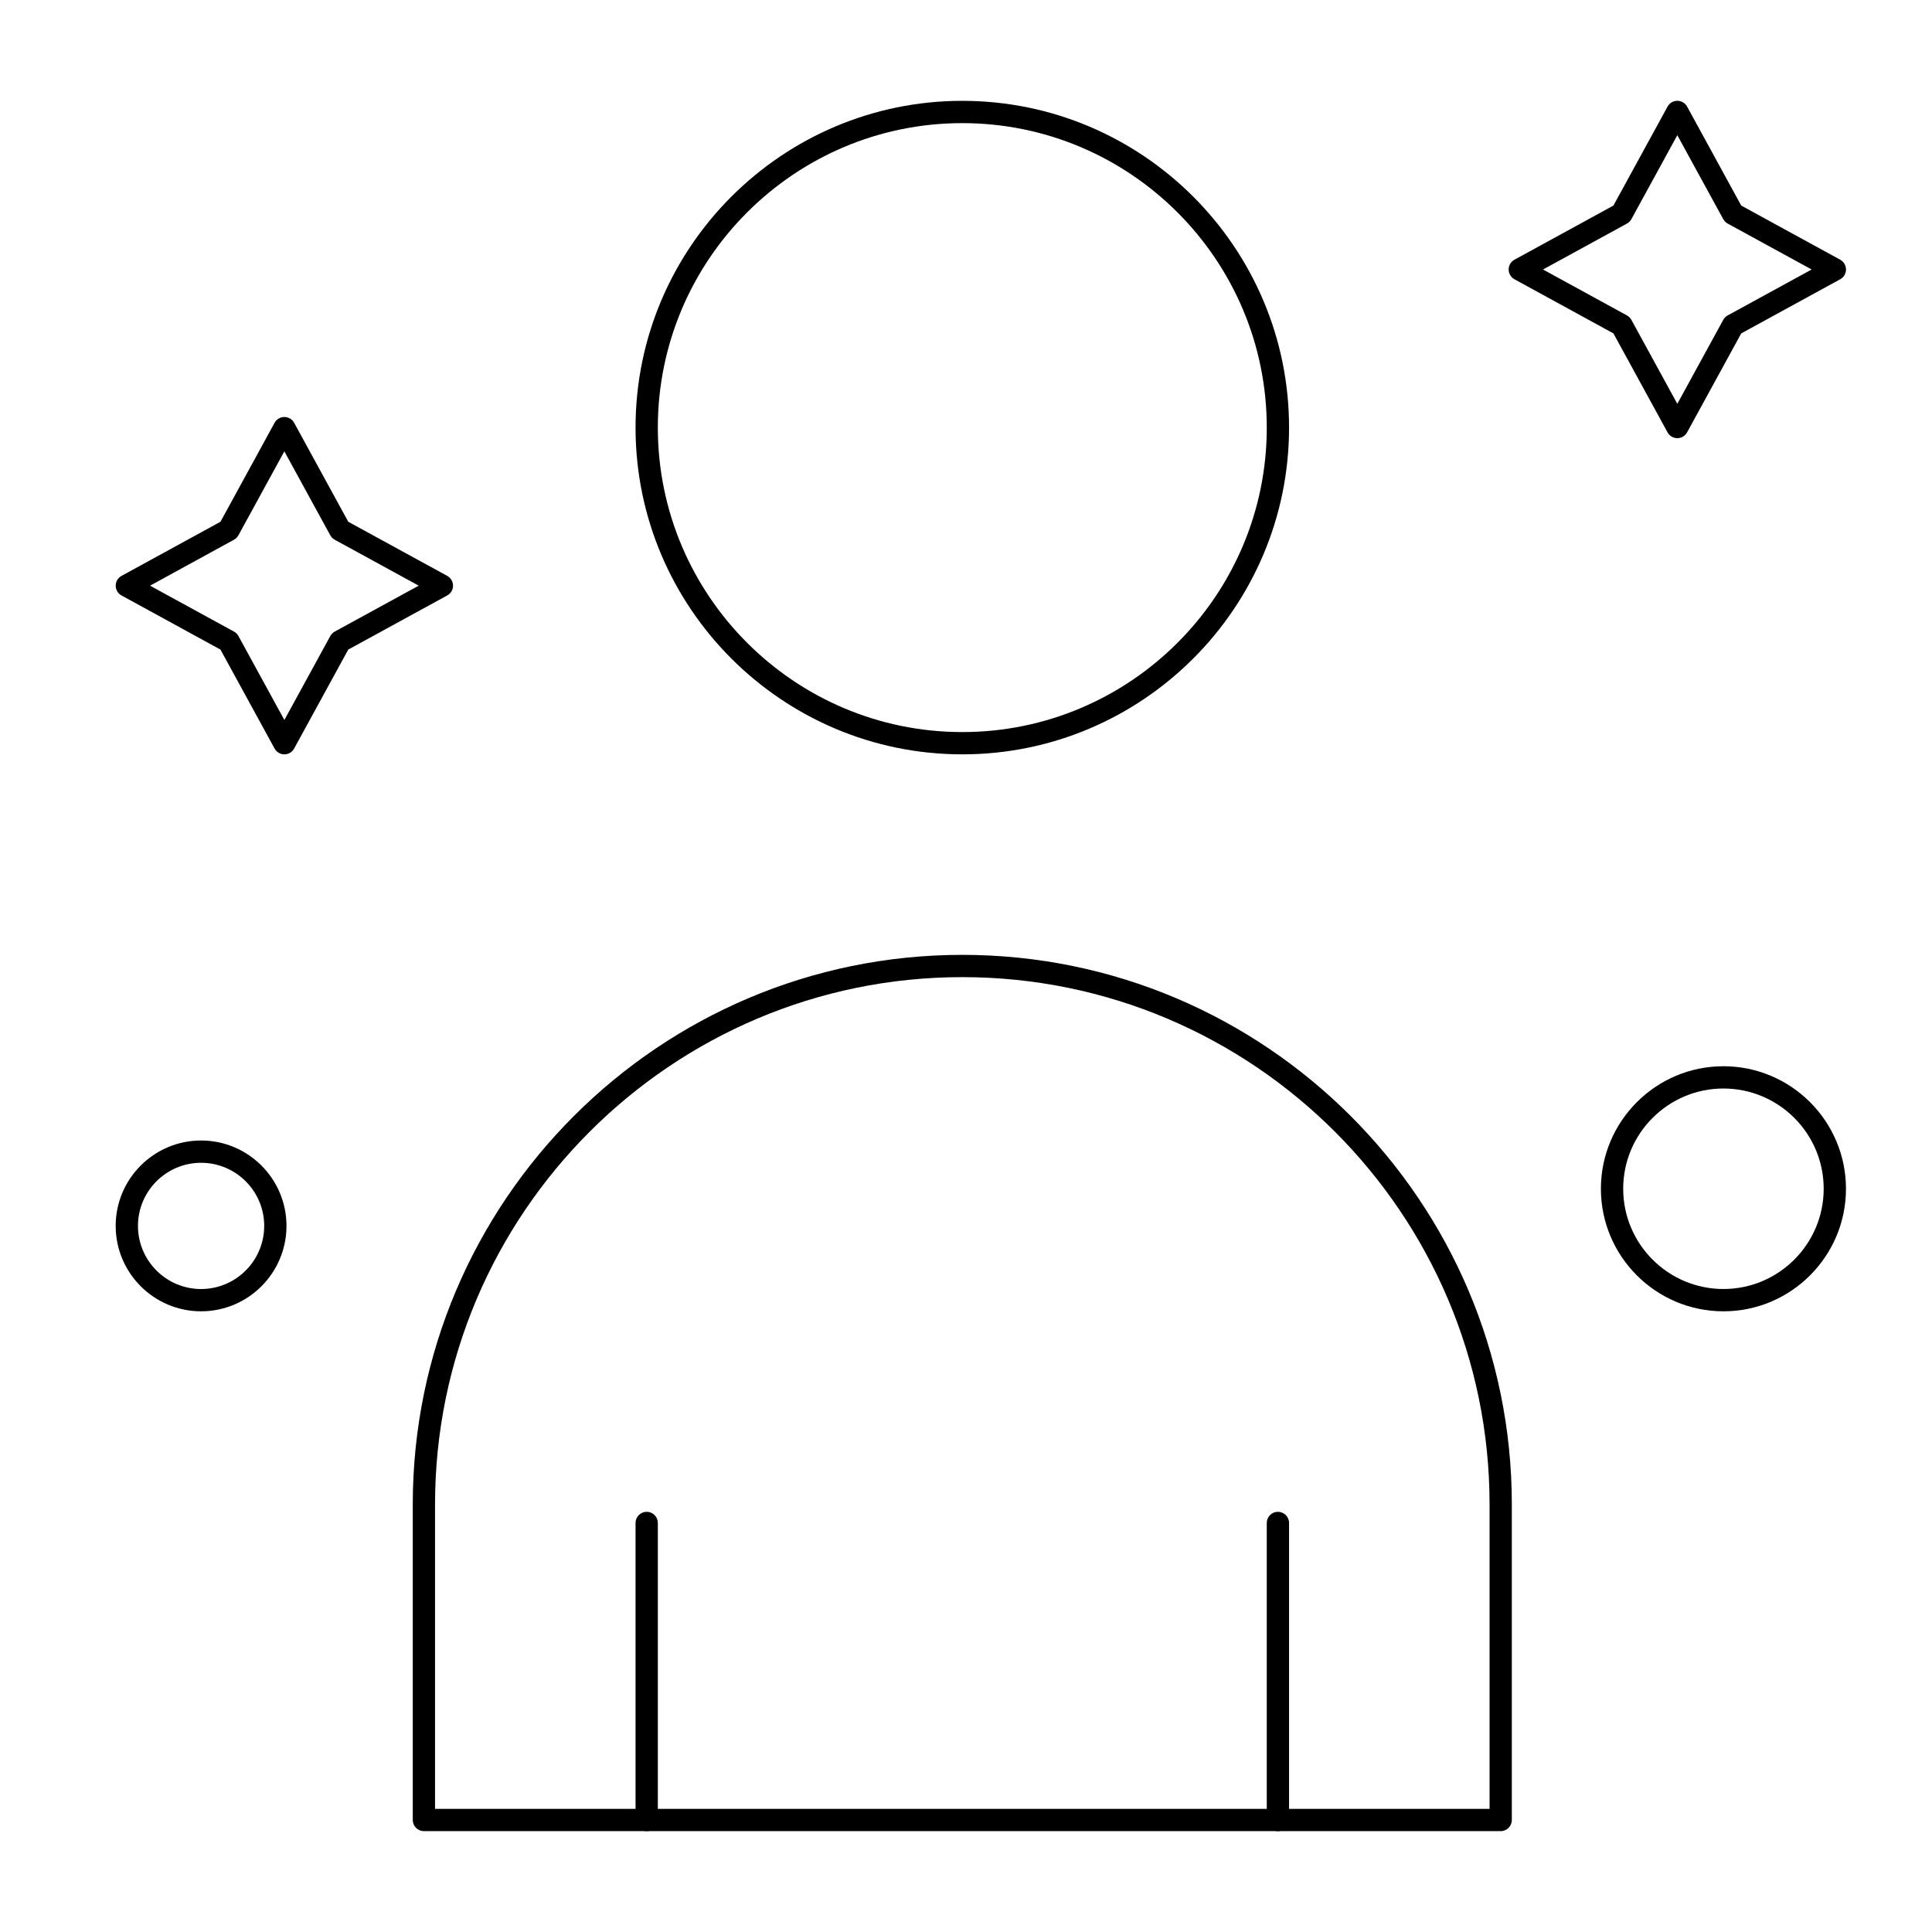 <?xml version="1.0" encoding="UTF-8"?>
<!-- Uploaded to: ICON Repo, www.iconrepo.com, Generator: ICON Repo Mixer Tools -->
<svg fill="#000000" width="800px" height="800px" version="1.1" viewBox="144 144 512 512" xmlns="http://www.w3.org/2000/svg">
 <g>
  <path d="m541.7 629.27h-285.36c-1.629 0-2.953-1.32-2.953-2.953v-83.641c0-80.301 65.332-145.63 145.63-145.63s145.63 65.332 145.63 145.63v83.641c0 1.633-1.324 2.953-2.953 2.953zm-282.41-5.902h279.46v-80.688c0-77.047-62.684-139.73-139.73-139.73-77.047 0-139.73 62.684-139.73 139.73z"/>
  <path d="m399.02 343.91c-47.746 0-86.594-38.844-86.594-86.594 0-47.746 38.844-86.594 86.594-86.594 47.746 0 86.594 38.844 86.594 86.594-0.004 47.75-38.848 86.594-86.594 86.594zm0-167.28c-44.492 0-80.688 36.195-80.688 80.688 0 44.492 36.195 80.688 80.688 80.688s80.688-36.195 80.688-80.688c0-44.488-36.195-80.688-80.688-80.688z"/>
  <path d="m315.38 629.27c-1.629 0-2.953-1.32-2.953-2.953v-78.719c0-1.629 1.32-2.953 2.953-2.953 1.629 0 2.953 1.32 2.953 2.953v78.719c0 1.633-1.324 2.953-2.953 2.953z"/>
  <path d="m482.66 629.27c-1.629 0-2.953-1.32-2.953-2.953v-78.719c0-1.629 1.32-2.953 2.953-2.953 1.629 0 2.953 1.32 2.953 2.953v78.719c-0.004 1.633-1.324 2.953-2.953 2.953z"/>
  <path d="m219.36 343.91c-1.078 0-2.074-0.59-2.59-1.535l-14.348-26.23-26.23-14.348c-0.941-0.512-1.531-1.508-1.531-2.586 0-1.078 0.59-2.074 1.535-2.59l26.23-14.348 14.344-26.23c0.52-0.945 1.512-1.535 2.59-1.535s2.074 0.59 2.59 1.535l14.344 26.23 26.23 14.344c0.945 0.52 1.535 1.512 1.535 2.59s-0.59 2.074-1.535 2.59l-26.23 14.344-14.348 26.23c-0.512 0.949-1.504 1.539-2.586 1.539zm-35.594-44.699 22.25 12.172c0.496 0.27 0.902 0.68 1.172 1.172l12.172 22.25 12.172-22.25c0.27-0.496 0.68-0.902 1.172-1.176l22.254-12.172-22.254-12.172c-0.496-0.27-0.902-0.68-1.176-1.176l-12.172-22.254-12.172 22.254c-0.27 0.496-0.68 0.902-1.176 1.172z"/>
  <path d="m588.51 260.12c-1.078 0-2.07-0.59-2.59-1.535l-14.348-26.23-26.227-14.348c-0.945-0.52-1.535-1.512-1.535-2.59s0.59-2.074 1.535-2.59l26.23-14.348 14.344-26.23c0.52-0.945 1.512-1.535 2.59-1.535 1.078 0 2.07 0.59 2.59 1.535l14.344 26.23 26.23 14.348c0.945 0.52 1.535 1.512 1.535 2.59s-0.59 2.074-1.535 2.59l-26.23 14.348-14.348 26.23c-0.516 0.945-1.508 1.535-2.586 1.535zm-35.598-44.699 22.25 12.172c0.496 0.27 0.902 0.68 1.172 1.172l12.172 22.254 12.172-22.254c0.27-0.496 0.676-0.902 1.172-1.172l22.254-12.172-22.254-12.172c-0.496-0.27-0.902-0.68-1.172-1.172l-12.172-22.25-12.172 22.25c-0.27 0.496-0.676 0.902-1.172 1.172z"/>
  <path d="m600.73 491.51c-17.906 0-32.473-14.566-32.473-32.473s14.566-32.473 32.473-32.473 32.473 14.566 32.473 32.473-14.566 32.473-32.473 32.473zm0-59.043c-14.648 0-26.566 11.918-26.566 26.566 0 14.648 11.918 26.566 26.566 26.566s26.566-11.918 26.566-26.566c0.004-14.645-11.914-26.566-26.566-26.566z"/>
  <path d="m197.29 491.51c-12.48 0-22.633-10.152-22.633-22.633 0-12.48 10.152-22.633 22.633-22.633s22.633 10.152 22.633 22.633c0 12.48-10.152 22.633-22.633 22.633zm0-39.359c-9.223 0-16.727 7.504-16.727 16.727s7.504 16.727 16.727 16.727c9.223 0 16.727-7.504 16.727-16.727 0.004-9.223-7.5-16.727-16.727-16.727z"/>
 </g>
</svg>